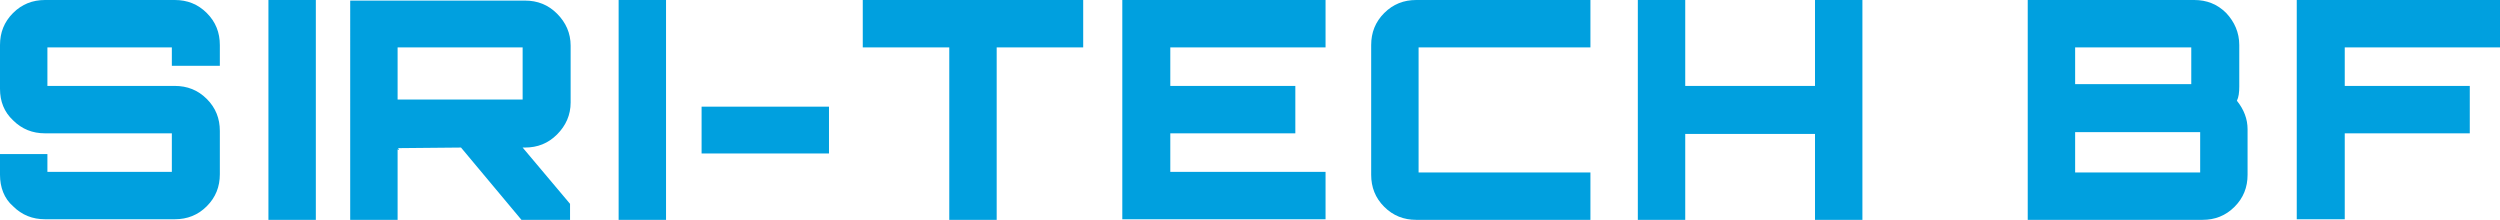 <svg xmlns="http://www.w3.org/2000/svg" xmlns:xlink="http://www.w3.org/1999/xlink" id="Layer_1" x="0px" y="0px" viewBox="0 0 421.9 37.1" style="enable-background:new 0 0 421.9 37.1;" xml:space="preserve"><style type="text/css">	.st0{fill:#00A0DF;}</style><g id="Logo_SIRI-TECH_BF_1_">	<g id="SIRI-TECH_BF">		<path class="st0" d="M37.1,7.6v3.5H29V8H8v6.5h21.5c2.1,0,3.9,0.7,5.4,2.2c1.5,1.5,2.2,3.3,2.2,5.4v7.3c0,2.1-0.7,3.9-2.2,5.4   c-1.5,1.5-3.3,2.2-5.4,2.2H7.6c-2.1,0-3.9-0.7-5.4-2.2C0.7,33.5,0,31.6,0,29.5v-3.5h8v3H29v-6.5H7.6c-2.1,0-3.9-0.7-5.4-2.2   C0.7,18.9,0,17.1,0,15V7.6c0-2.1,0.7-3.9,2.2-5.4C3.7,0.7,5.5,0,7.6,0h21.9c2.1,0,3.9,0.7,5.4,2.2C36.4,3.7,37.1,5.5,37.1,7.6z"></path>		<path class="st0" d="M45.3,37.1V0h8v37.1H45.3z"></path>		<path class="st0" d="M96.3,7.7v9.6c0,2.1-0.8,3.9-2.3,5.4c-1.5,1.5-3.3,2.2-5.4,2.2h-0.4l8,9.5v2.7H88L77.8,24.9L67.1,25   c0.1,0,0.2,0.1,0.2,0.3c-0.1,0-0.1,0-0.2-0.1v11.9h-8V0.1h29.5c2.1,0,3.9,0.7,5.4,2.2C95.5,3.8,96.3,5.6,96.3,7.7z M67.1,8v8.8   h21.1V8H67.1z"></path>		<path class="st0" d="M104.4,37.1V0h8v37.1H104.4z"></path>		<path class="st0" d="M139.9,18v7.9h-21.5V18H139.9z"></path>		<path class="st0" d="M145.7,0h37.1v8h-14.6v29.1h-8V8h-14.6V0z"></path>		<path class="st0" d="M223.7,0v8h-26.2v6.5h21.1v8h-21.1v6.5h26.2v8h-34.3V0H223.7z"></path>		<path class="st0" d="M268.4,8h-29v21.1h29v8H239c-2.1,0-3.9-0.7-5.4-2.2c-1.5-1.5-2.2-3.3-2.2-5.4V7.6c0-2.1,0.7-3.9,2.2-5.4   c1.5-1.5,3.3-2.2,5.4-2.2h29.4V8z"></path>		<path class="st0" d="M306.3,0h8v37.1h-8V22.6h-21.9v14.5h-8V0h8v14.5h21.9V0z"></path>		<path class="st0" d="M377.9,7.6v7c0,1-0.1,1.8-0.4,2.4c1.2,1.5,1.8,3.1,1.8,4.8v7.7c0,2.1-0.7,3.9-2.2,5.4   c-1.5,1.5-3.3,2.2-5.4,2.2h-29.5V0h28.1c2.1,0,3.9,0.7,5.4,2.2C377.1,3.7,377.9,5.5,377.9,7.6z M350.2,8v6.2h19.6V8H350.2z    M350.2,22.3v6.8h21.1v-6.8H350.2z"></path>		<path class="st0" d="M387.6,0h34.3v8h-26.2v6.5h21.1v8h-21.1v14.5h-8.1V0z"></path>	</g></g></svg>